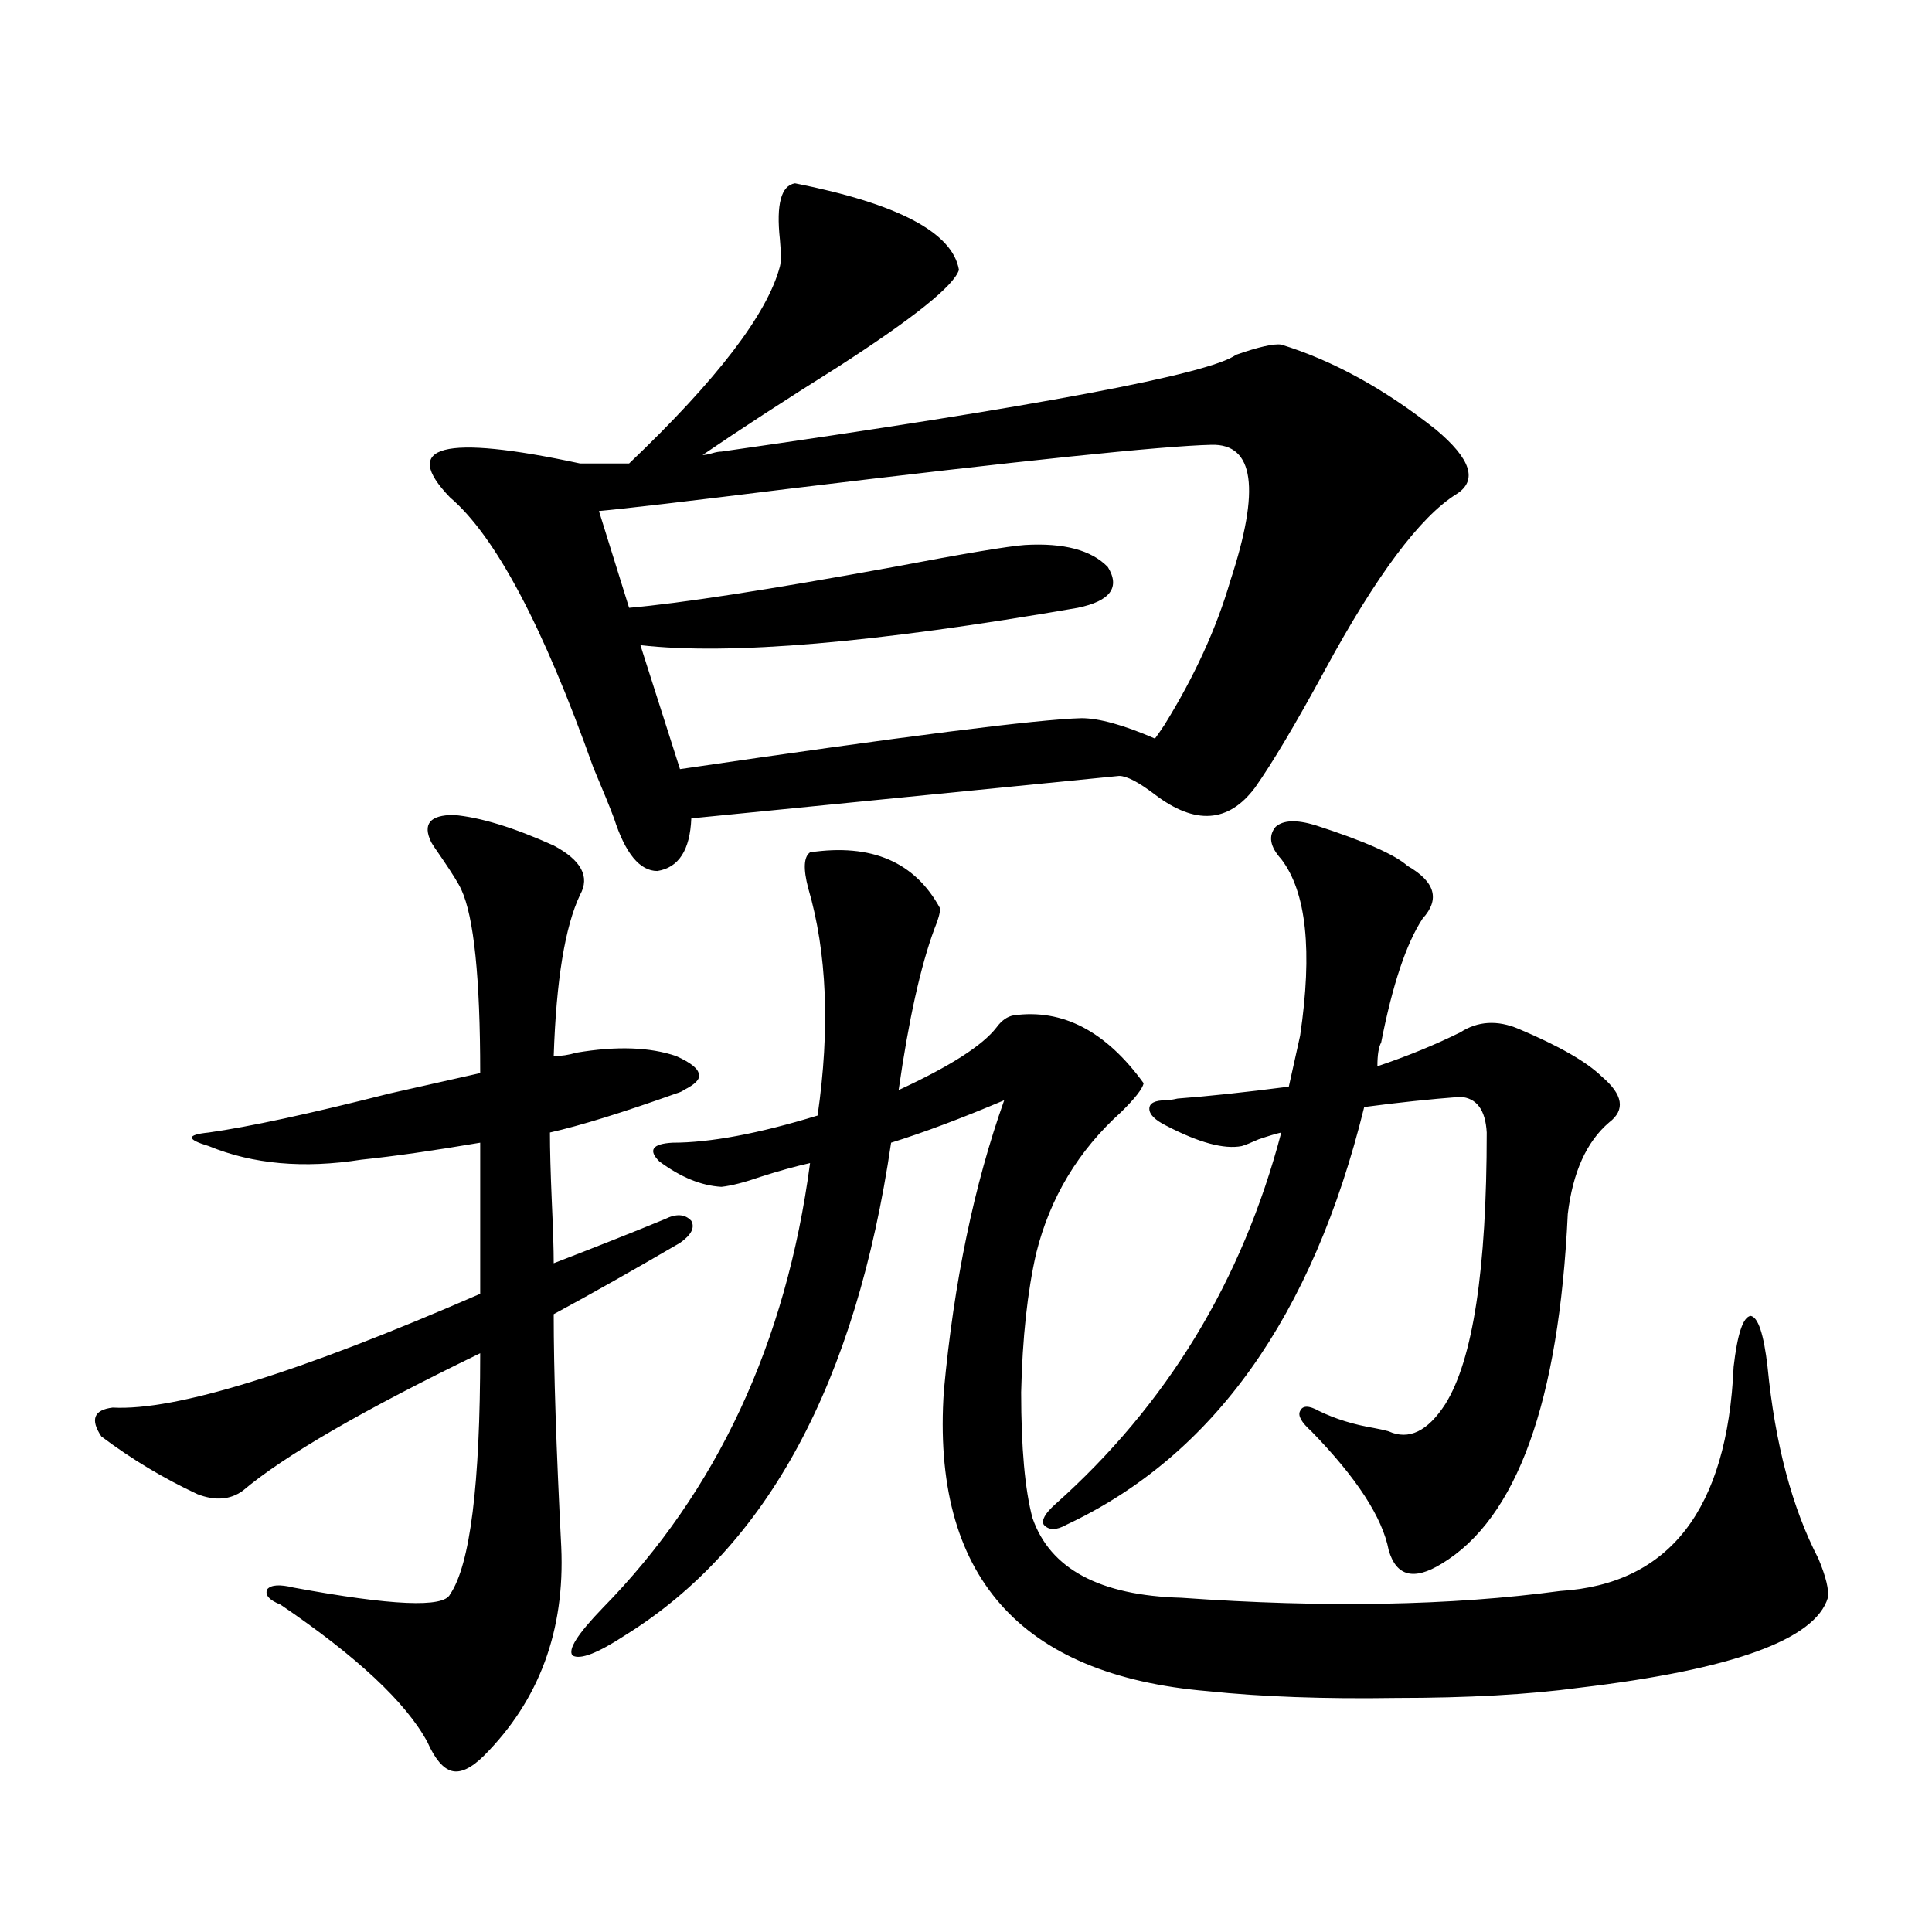 <?xml version="1.0" encoding="utf-8"?>
<!-- Generator: Adobe Illustrator 16.0.0, SVG Export Plug-In . SVG Version: 6.00 Build 0)  -->
<!DOCTYPE svg PUBLIC "-//W3C//DTD SVG 1.1//EN" "http://www.w3.org/Graphics/SVG/1.1/DTD/svg11.dtd">
<svg version="1.1" id="图层_1" xmlns="http://www.w3.org/2000/svg" xmlns:xlink="http://www.w3.org/1999/xlink" x="0px" y="0px"
	 width="1000px" height="1000px" viewBox="0 0 1000 1000" enable-background="new 0 0 1000 1000" xml:space="preserve">
<path d="M108.07,593.215c-5.854-1.758-8.78-3.213-8.78-4.395c0-1.167,2.927-2.046,8.78-2.637
	c20.808-2.925,52.026-9.668,93.656-20.215c20.808-4.683,36.417-8.198,46.828-10.547c0-49.219-3.262-80.859-9.756-94.922
	c-1.311-2.925-4.558-8.198-9.756-15.82c-3.262-4.683-5.213-7.607-5.854-8.789c-4.558-9.365-0.655-14.063,11.707-14.063
	c13.658,1.182,30.884,6.455,51.706,15.82c14.299,7.622,18.856,16.123,13.658,25.488c-7.805,16.411-12.362,44.248-13.658,83.496
	c3.902,0,7.805-0.576,11.707-1.758c20.808-3.516,38.048-2.925,51.706,1.758c7.805,3.516,11.707,6.743,11.707,9.668
	c0.641,2.349-1.951,4.985-7.805,7.91c-0.655,0.591-1.951,1.182-3.902,1.758c-27.972,9.971-49.755,16.699-65.364,20.215
	c0,8.789,0.32,20.806,0.976,36.035c0.641,14.063,0.976,24.609,0.976,31.641c22.759-8.789,41.95-16.396,57.56-22.852
	c5.854-2.925,10.396-2.637,13.658,0.879c1.951,3.516,0,7.334-5.854,11.426c-24.069,14.063-45.853,26.367-65.364,36.914
	c0,29.307,1.296,69.434,3.902,120.41c1.951,43.355-11.387,79.391-39.999,108.105c-6.509,6.441-12.042,9.078-16.585,7.91
	c-4.558-1.181-8.78-6.152-12.683-14.941c-11.066-20.517-36.432-44.247-76.096-71.191c-5.854-2.348-8.14-4.971-6.829-7.91
	c1.951-2.334,6.494-2.637,13.658-0.879c50.73,9.366,77.712,10.547,80.974,3.516c10.396-15.229,15.609-56.826,15.609-124.805
	c-60.486,29.307-101.461,53.037-122.924,71.191c-6.509,4.697-14.313,5.273-23.414,1.758c-17.561-8.198-34.146-18.154-49.755-29.883
	c-5.854-8.789-3.902-13.76,5.854-14.941c32.515,1.758,95.928-17.866,190.239-58.887v-78.223
	c-24.069,4.106-44.557,7.031-61.462,8.789C157.17,604.943,130.829,602.595,108.07,593.215z M373.43,233.742
	c163.898-23.428,252.677-40.127,266.335-50.098c11.707-4.092,19.512-5.85,23.414-5.273c26.661,8.213,53.322,22.852,79.998,43.945
	c18.201,15.244,21.783,26.367,10.731,33.398c-18.871,11.729-41.63,42.188-68.291,91.406c-14.969,27.549-26.996,47.764-36.097,60.645
	c-13.658,18.169-30.898,19.336-51.706,3.516c-8.46-6.44-14.634-9.668-18.536-9.668L357.82,423.586
	c-0.655,16.411-6.509,25.488-17.561,27.246c-9.115,0-16.585-9.077-22.438-27.246c-1.951-5.273-5.533-14.063-10.731-26.367
	c-26.021-73.237-50.73-119.819-74.145-139.746c-26.021-26.943-3.582-32.808,67.315-17.578h25.365
	c45.518-43.354,71.538-77.344,78.047-101.953c0.641-2.334,0.641-7.031,0-14.063c-1.951-18.154,0.641-27.822,7.805-29.004
	c53.322,10.547,81.614,25.488,84.876,44.824c-2.606,8.213-23.414,24.912-62.438,50.098c-27.972,17.578-51.386,32.822-70.242,45.703
	c1.296,0,2.927-0.288,4.878-0.879C370.503,234.045,372.119,233.742,373.43,233.742z M419.282,441.164
	c31.859-4.683,54.298,4.985,67.315,29.004c0,2.349-0.976,5.864-2.927,10.547c-7.164,19.336-13.338,47.173-18.536,83.496
	c26.661-12.305,43.566-23.14,50.73-32.52c2.592-3.516,5.519-5.562,8.78-6.152c25.365-3.516,47.804,8.213,67.315,35.156
	c-0.655,2.939-4.558,7.91-11.707,14.941c-22.118,19.927-36.752,44.248-43.901,72.949c-4.558,19.927-7.164,43.945-7.805,72.07
	c0,28.716,1.951,50.4,5.854,65.039c9.101,26.367,34.786,40.142,77.071,41.309c74.145,5.273,139.509,4.093,196.093-3.516
	c56.584-3.516,86.492-42.188,89.754-116.016c1.951-16.987,4.878-25.776,8.78-26.367c3.902,0.591,6.829,9.38,8.78,26.367
	c3.902,39.854,12.683,72.949,26.341,99.316c3.902,9.38,5.519,16.123,4.878,20.215c-6.509,21.671-49.435,37.203-128.777,46.582
	c-26.021,3.516-57.56,5.273-94.632,5.273c-37.072,0.577-69.602-0.59-97.559-3.516c-97.559-8.212-143.091-60.054-136.582-155.566
	c5.198-56.25,15.609-106.348,31.219-150.293c-22.118,9.38-41.63,16.699-58.535,21.973
	c-18.216,124.229-64.068,209.18-137.558,254.883c-14.313,9.366-23.414,12.882-27.316,10.547
	c-2.606-2.938,2.592-11.137,15.609-24.609c59.176-60.342,94.952-137.109,107.314-230.273c-7.805,1.758-16.265,4.106-25.365,7.031
	c-8.46,2.939-15.289,4.697-20.487,5.273c-10.411-0.576-21.143-4.971-32.194-13.184c-5.854-5.85-3.582-9.077,6.829-9.668
	c19.512,0,44.542-4.683,75.12-14.063c6.494-45.112,4.878-84.375-4.878-117.773C415.7,449.665,416.021,443.513,419.282,441.164z
	 M627.082,230.227c-25.365,0.591-98.534,8.213-219.507,22.852c-52.041,6.455-84.556,10.259-97.559,11.426l15.609,50.098
	c26.661-2.334,72.193-9.365,136.582-21.094c37.072-7.031,59.831-10.835,68.291-11.426c20.152-1.167,34.466,2.637,42.926,11.426
	c6.494,10.547,1.296,17.578-15.609,21.094c-104.723,18.169-180.163,24.609-226.336,19.336l20.487,64.16
	c115.76-16.987,185.026-25.776,207.8-26.367c9.101,0,21.783,3.516,38.048,10.547c1.296-1.758,2.927-4.092,4.878-7.031
	c15.609-25.186,26.981-50.098,34.146-74.707C652.447,253.078,649.186,229.65,627.082,230.227z M603.668,582.668
	c-5.854-2.925-8.78-5.85-8.78-8.789c0-2.925,2.927-4.395,8.78-4.395c1.296,0,3.247-0.288,5.854-0.879
	c15.609-1.167,34.786-3.213,57.56-6.152l5.854-26.367c6.494-43.945,3.247-74.404-9.756-91.406
	c-5.854-6.44-6.829-12.002-2.927-16.699c3.902-3.516,10.731-3.804,20.487-0.879c25.365,8.213,41.295,15.244,47.804,21.094
	c14.299,8.213,16.905,17.29,7.805,27.246c-8.46,12.896-15.609,34.277-21.463,64.16c-1.311,2.349-1.951,6.455-1.951,12.305
	c15.609-5.273,29.908-11.123,42.926-17.578c9.101-5.85,19.177-6.44,30.243-1.758c20.808,8.789,35.121,17.002,42.926,24.609
	c11.052,9.38,12.348,17.29,3.902,23.73c-11.707,9.971-18.871,25.791-21.463,47.461c-4.558,97.271-26.341,157.627-65.364,181.055
	c-14.313,8.789-23.414,6.455-27.316-7.031c-3.262-16.987-16.585-37.49-39.999-61.523c-5.213-4.683-7.164-8.198-5.854-10.547
	c1.296-2.925,4.543-2.925,9.756,0c8.445,4.106,17.881,7.031,28.292,8.789c3.247,0.591,5.854,1.182,7.805,1.758
	c10.396,4.697,20.152,0,29.268-14.063c14.299-22.852,21.463-69.722,21.463-140.625c-0.655-11.714-5.213-17.866-13.658-18.457
	c-15.609,1.182-32.194,2.939-49.755,5.273c-26.676,108.408-78.047,180.479-154.143,216.211c-5.213,2.939-9.115,2.939-11.707,0
	c-1.311-2.334,0.641-5.85,5.854-10.547c57.88-51.553,96.903-115.713,117.07-192.48c-2.606,0.591-6.509,1.758-11.707,3.516
	c-3.902,1.758-6.829,2.939-8.78,3.516C633.576,594.973,620.573,591.457,603.668,582.668z"/>
</svg>
